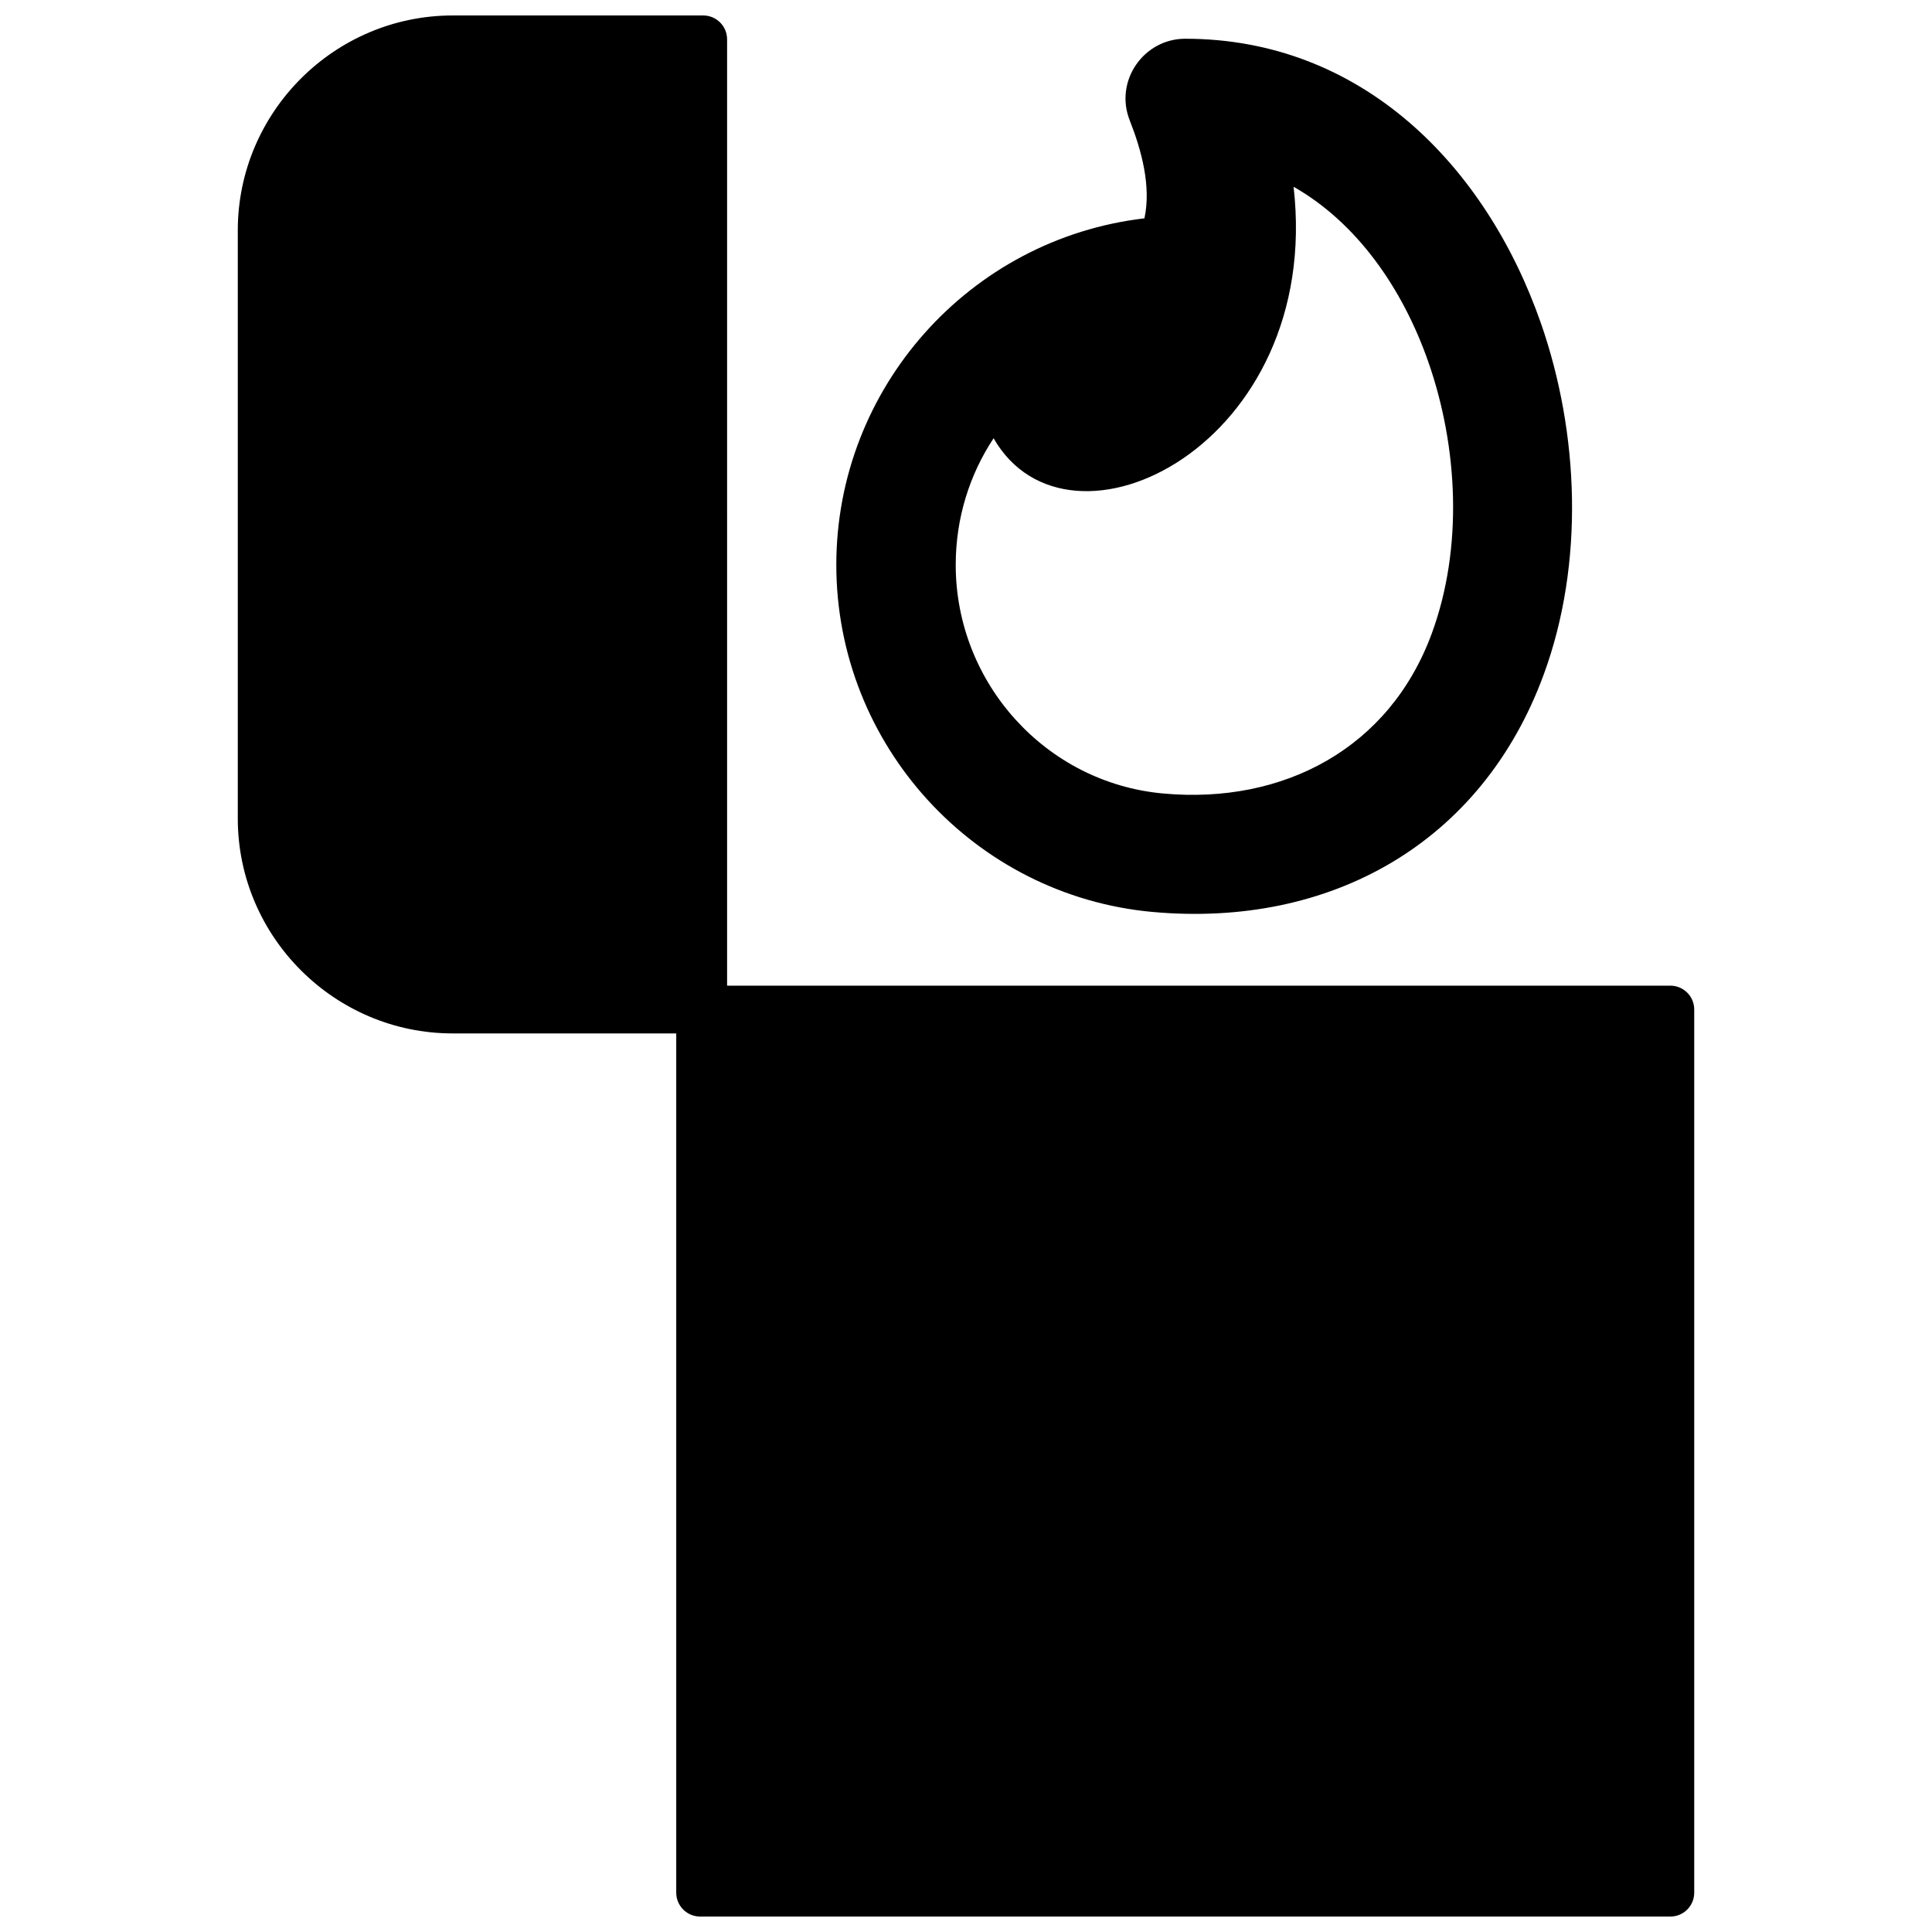 <?xml version="1.0" encoding="UTF-8"?>
<!-- Uploaded to: SVG Repo, www.svgrepo.com, Generator: SVG Repo Mixer Tools -->
<svg width="800px" height="800px" version="1.1" viewBox="144 144 512 512" xmlns="http://www.w3.org/2000/svg">
 <defs>
  <clipPath id="a">
   <path d="m207 148.09h386v503.81h-386z"/>
  </clipPath>
 </defs>
 <g clip-path="url(#a)">
  <path d="m336.69 405.21h249.97c3.496 0 6.328 2.836 6.328 6.328v234.04c0 3.496-2.836 6.328-6.328 6.328h-257.12c-3.496 0-6.328-2.836-6.328-6.328v-227.71h-59.238c-31.34 0-56.957-25.617-56.957-56.953v-155.86c0-31.34 25.617-56.957 56.957-56.957h66.387c3.496 0 6.328 2.836 6.328 6.328zm70.625-145.07c-6.348 9.598-10.039 21.133-10.039 33.555 0 31.266 23.844 57.793 55.023 60.594 31.75 2.894 59.953-11.895 71.16-42.473 8.293-22.609 6.945-49.293-0.914-71.832-6.906-19.809-19.156-37.074-35.73-46.488 7.797 68.348-59.559 101.54-79.504 66.641zm42.145 125.54c-47.359-4.312-83.828-44.359-83.828-91.988 0-46.855 35.297-86.402 81.656-91.828 1.84-8.496-0.797-18.105-3.902-25.973-4.117-10.434 3.703-21.625 14.707-21.625 46.762 0 79.691 33.625 94.246 75.332 10.211 29.281 11.531 63.785 0.789 93.098-16.477 44.926-56.711 67.227-103.66 62.984z" fill-rule="evenodd"/>
 </g>
</svg>